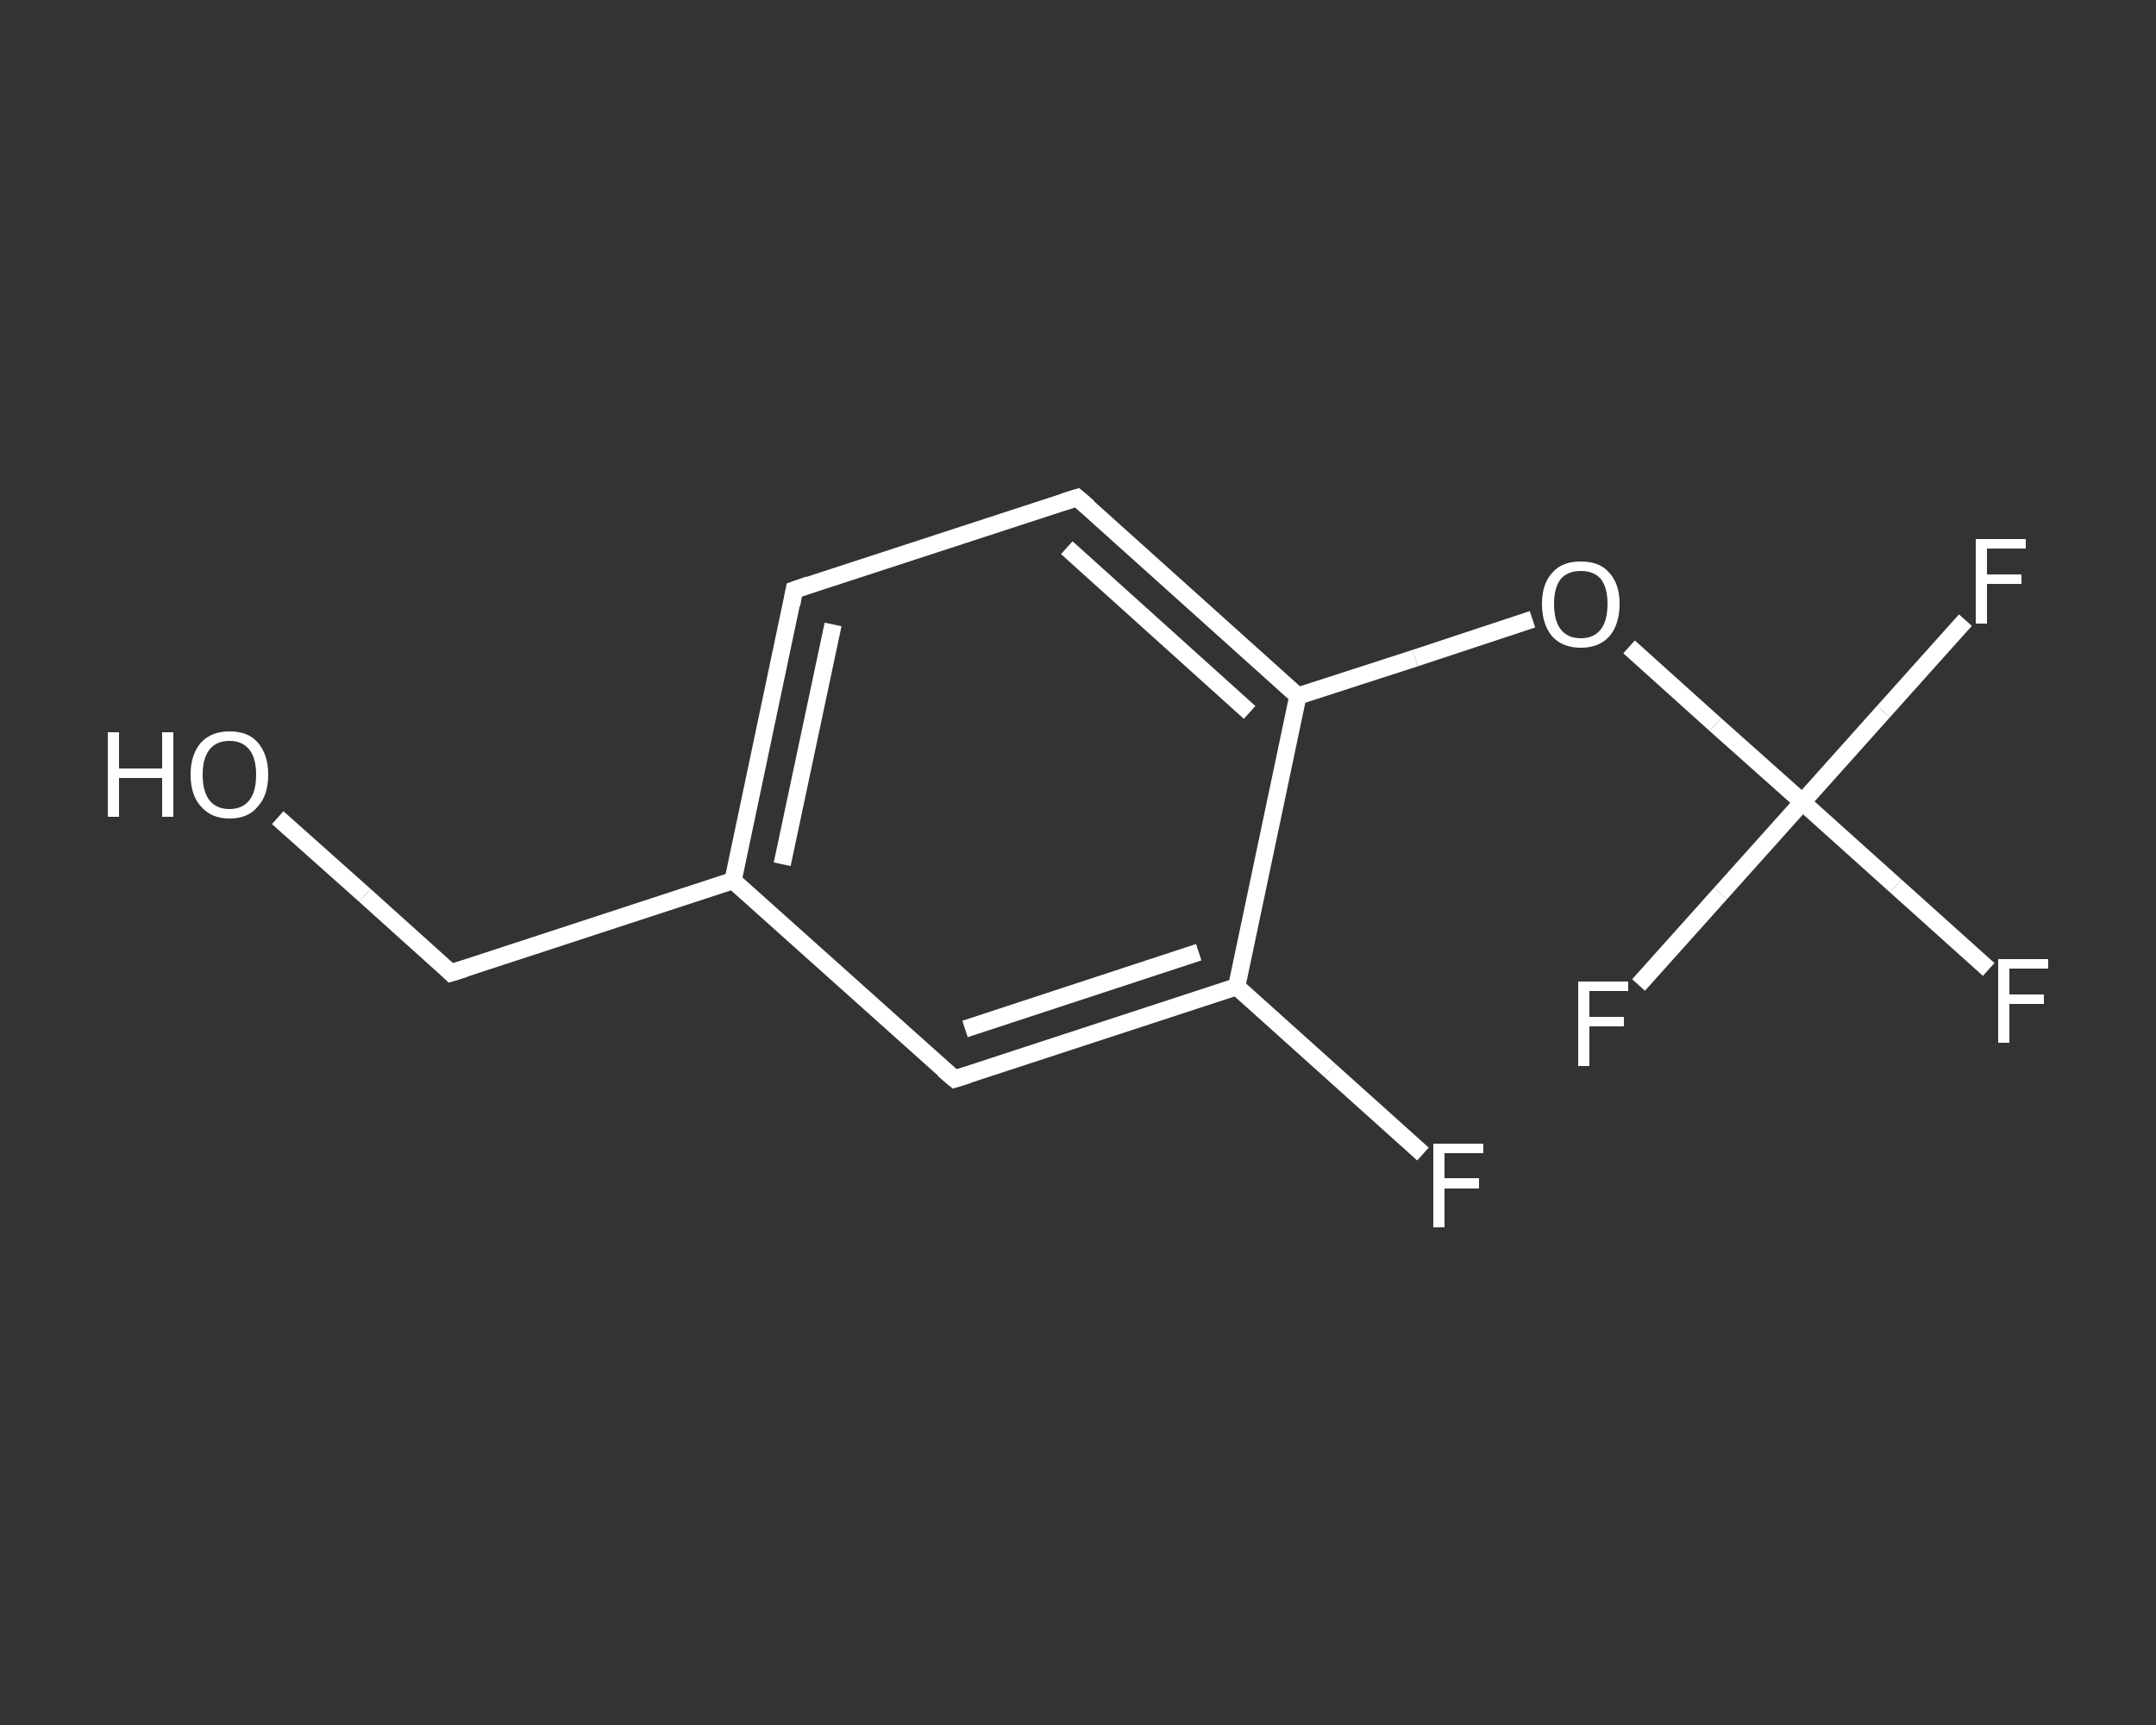 <?xml version='1.0' encoding='iso-8859-1'?>
<svg version='1.1' baseProfile='full'
              xmlns='http://www.w3.org/2000/svg'
                      xmlns:rdkit='http://www.rdkit.org/xml'
                      xmlns:xlink='http://www.w3.org/1999/xlink'
                  xml:space='preserve'
width='250px' height='200px' viewBox='0 0 250 200'>
<rect x="0" y="0" width="250" height="200" fill="#333333" stroke="none"/>
<!-- END OF HEADER -->
<rect style='opacity:1.0;fill:transparent;stroke:none' width='250.0' height='200.0' x='0.0' y='0.0'> </rect>
<path class='bond-0 atom-0 atom-1' d='M 32.2,94.8 L 42.3,103.8' style='fill:none;fill-rule:evenodd;stroke:#FFFFFF;stroke-width:2.0px;stroke-linecap:butt;stroke-linejoin:miter;stroke-opacity:1' />
<path class='bond-0 atom-0 atom-1' d='M 42.3,103.8 L 52.3,112.8' style='fill:none;fill-rule:evenodd;stroke:#FFFFFF;stroke-width:2.0px;stroke-linecap:butt;stroke-linejoin:miter;stroke-opacity:1' />
<path class='bond-1 atom-1 atom-2' d='M 52.3,112.8 L 85.0,102.1' style='fill:none;fill-rule:evenodd;stroke:#FFFFFF;stroke-width:2.0px;stroke-linecap:butt;stroke-linejoin:miter;stroke-opacity:1' />
<path class='bond-2 atom-2 atom-3' d='M 85.0,102.1 L 92.1,68.4' style='fill:none;fill-rule:evenodd;stroke:#FFFFFF;stroke-width:2.0px;stroke-linecap:butt;stroke-linejoin:miter;stroke-opacity:1' />
<path class='bond-2 atom-2 atom-3' d='M 90.7,100.2 L 96.6,72.4' style='fill:none;fill-rule:evenodd;stroke:#FFFFFF;stroke-width:2.0px;stroke-linecap:butt;stroke-linejoin:miter;stroke-opacity:1' />
<path class='bond-3 atom-3 atom-4' d='M 92.1,68.4 L 124.9,57.7' style='fill:none;fill-rule:evenodd;stroke:#FFFFFF;stroke-width:2.0px;stroke-linecap:butt;stroke-linejoin:miter;stroke-opacity:1' />
<path class='bond-4 atom-4 atom-5' d='M 124.9,57.7 L 150.5,80.7' style='fill:none;fill-rule:evenodd;stroke:#FFFFFF;stroke-width:2.0px;stroke-linecap:butt;stroke-linejoin:miter;stroke-opacity:1' />
<path class='bond-4 atom-4 atom-5' d='M 123.7,63.5 L 144.9,82.6' style='fill:none;fill-rule:evenodd;stroke:#FFFFFF;stroke-width:2.0px;stroke-linecap:butt;stroke-linejoin:miter;stroke-opacity:1' />
<path class='bond-5 atom-5 atom-6' d='M 150.5,80.7 L 164.1,76.3' style='fill:none;fill-rule:evenodd;stroke:#FFFFFF;stroke-width:2.0px;stroke-linecap:butt;stroke-linejoin:miter;stroke-opacity:1' />
<path class='bond-5 atom-5 atom-6' d='M 164.1,76.3 L 177.7,71.8' style='fill:none;fill-rule:evenodd;stroke:#FFFFFF;stroke-width:2.0px;stroke-linecap:butt;stroke-linejoin:miter;stroke-opacity:1' />
<path class='bond-6 atom-6 atom-7' d='M 188.9,75.0 L 198.9,84.0' style='fill:none;fill-rule:evenodd;stroke:#FFFFFF;stroke-width:2.0px;stroke-linecap:butt;stroke-linejoin:miter;stroke-opacity:1' />
<path class='bond-6 atom-6 atom-7' d='M 198.9,84.0 L 209.0,93.0' style='fill:none;fill-rule:evenodd;stroke:#FFFFFF;stroke-width:2.0px;stroke-linecap:butt;stroke-linejoin:miter;stroke-opacity:1' />
<path class='bond-7 atom-7 atom-8' d='M 209.0,93.0 L 219.8,102.7' style='fill:none;fill-rule:evenodd;stroke:#FFFFFF;stroke-width:2.0px;stroke-linecap:butt;stroke-linejoin:miter;stroke-opacity:1' />
<path class='bond-7 atom-7 atom-8' d='M 219.8,102.7 L 230.6,112.4' style='fill:none;fill-rule:evenodd;stroke:#FFFFFF;stroke-width:2.0px;stroke-linecap:butt;stroke-linejoin:miter;stroke-opacity:1' />
<path class='bond-8 atom-7 atom-9' d='M 209.0,93.0 L 218.4,82.5' style='fill:none;fill-rule:evenodd;stroke:#FFFFFF;stroke-width:2.0px;stroke-linecap:butt;stroke-linejoin:miter;stroke-opacity:1' />
<path class='bond-8 atom-7 atom-9' d='M 218.4,82.5 L 227.9,71.9' style='fill:none;fill-rule:evenodd;stroke:#FFFFFF;stroke-width:2.0px;stroke-linecap:butt;stroke-linejoin:miter;stroke-opacity:1' />
<path class='bond-9 atom-7 atom-10' d='M 209.0,93.0 L 199.5,103.6' style='fill:none;fill-rule:evenodd;stroke:#FFFFFF;stroke-width:2.0px;stroke-linecap:butt;stroke-linejoin:miter;stroke-opacity:1' />
<path class='bond-9 atom-7 atom-10' d='M 199.5,103.6 L 190.0,114.2' style='fill:none;fill-rule:evenodd;stroke:#FFFFFF;stroke-width:2.0px;stroke-linecap:butt;stroke-linejoin:miter;stroke-opacity:1' />
<path class='bond-10 atom-5 atom-11' d='M 150.5,80.7 L 143.4,114.4' style='fill:none;fill-rule:evenodd;stroke:#FFFFFF;stroke-width:2.0px;stroke-linecap:butt;stroke-linejoin:miter;stroke-opacity:1' />
<path class='bond-11 atom-11 atom-12' d='M 143.4,114.4 L 154.2,124.1' style='fill:none;fill-rule:evenodd;stroke:#FFFFFF;stroke-width:2.0px;stroke-linecap:butt;stroke-linejoin:miter;stroke-opacity:1' />
<path class='bond-11 atom-11 atom-12' d='M 154.2,124.1 L 165.0,133.8' style='fill:none;fill-rule:evenodd;stroke:#FFFFFF;stroke-width:2.0px;stroke-linecap:butt;stroke-linejoin:miter;stroke-opacity:1' />
<path class='bond-12 atom-11 atom-13' d='M 143.4,114.4 L 110.7,125.1' style='fill:none;fill-rule:evenodd;stroke:#FFFFFF;stroke-width:2.0px;stroke-linecap:butt;stroke-linejoin:miter;stroke-opacity:1' />
<path class='bond-12 atom-11 atom-13' d='M 139.0,110.4 L 111.9,119.3' style='fill:none;fill-rule:evenodd;stroke:#FFFFFF;stroke-width:2.0px;stroke-linecap:butt;stroke-linejoin:miter;stroke-opacity:1' />
<path class='bond-13 atom-13 atom-2' d='M 110.7,125.1 L 85.0,102.1' style='fill:none;fill-rule:evenodd;stroke:#FFFFFF;stroke-width:2.0px;stroke-linecap:butt;stroke-linejoin:miter;stroke-opacity:1' />
<path d='M 51.8,112.3 L 52.3,112.8 L 53.9,112.3' style='fill:none;stroke:#FFFFFF;stroke-width:2.0px;stroke-linecap:butt;stroke-linejoin:miter;stroke-opacity:1;' />
<path d='M 91.8,70.1 L 92.1,68.4 L 93.8,67.8' style='fill:none;stroke:#FFFFFF;stroke-width:2.0px;stroke-linecap:butt;stroke-linejoin:miter;stroke-opacity:1;' />
<path d='M 123.3,58.2 L 124.9,57.7 L 126.2,58.8' style='fill:none;stroke:#FFFFFF;stroke-width:2.0px;stroke-linecap:butt;stroke-linejoin:miter;stroke-opacity:1;' />
<path d='M 112.3,124.6 L 110.7,125.1 L 109.4,124.0' style='fill:none;stroke:#FFFFFF;stroke-width:2.0px;stroke-linecap:butt;stroke-linejoin:miter;stroke-opacity:1;' />
<path class='atom-0' d='M 12.5 84.9
L 13.8 84.9
L 13.8 89.1
L 18.8 89.1
L 18.8 84.9
L 20.1 84.9
L 20.1 94.7
L 18.8 94.7
L 18.8 90.2
L 13.8 90.2
L 13.8 94.7
L 12.5 94.7
L 12.5 84.9
' fill='#FFFFFF'/>
<path class='atom-0' d='M 22.1 89.8
Q 22.1 87.5, 23.3 86.1
Q 24.5 84.8, 26.6 84.8
Q 28.8 84.8, 29.9 86.1
Q 31.1 87.5, 31.1 89.8
Q 31.1 92.2, 29.9 93.5
Q 28.8 94.9, 26.6 94.9
Q 24.5 94.9, 23.3 93.5
Q 22.1 92.2, 22.1 89.8
M 26.6 93.8
Q 28.1 93.8, 28.9 92.8
Q 29.7 91.8, 29.7 89.8
Q 29.7 87.9, 28.9 86.9
Q 28.1 85.9, 26.6 85.9
Q 25.1 85.9, 24.3 86.9
Q 23.5 87.9, 23.5 89.8
Q 23.5 91.8, 24.3 92.8
Q 25.1 93.8, 26.6 93.8
' fill='#FFFFFF'/>
<path class='atom-6' d='M 178.8 70.0
Q 178.8 67.7, 180.0 66.4
Q 181.1 65.1, 183.3 65.1
Q 185.5 65.1, 186.6 66.4
Q 187.8 67.7, 187.8 70.0
Q 187.8 72.4, 186.6 73.8
Q 185.4 75.1, 183.3 75.1
Q 181.2 75.1, 180.0 73.8
Q 178.8 72.4, 178.8 70.0
M 183.3 74.0
Q 184.8 74.0, 185.6 73.0
Q 186.4 72.0, 186.4 70.0
Q 186.4 68.1, 185.6 67.1
Q 184.8 66.2, 183.3 66.2
Q 181.8 66.2, 181.0 67.1
Q 180.2 68.1, 180.2 70.0
Q 180.2 72.0, 181.0 73.0
Q 181.8 74.0, 183.3 74.0
' fill='#FFFFFF'/>
<path class='atom-8' d='M 231.7 111.2
L 237.5 111.2
L 237.5 112.3
L 233.0 112.3
L 233.0 115.3
L 237.0 115.3
L 237.0 116.4
L 233.0 116.4
L 233.0 120.9
L 231.7 120.9
L 231.7 111.2
' fill='#FFFFFF'/>
<path class='atom-9' d='M 229.1 62.5
L 234.9 62.5
L 234.9 63.6
L 230.4 63.6
L 230.4 66.6
L 234.4 66.6
L 234.4 67.7
L 230.4 67.7
L 230.4 72.3
L 229.1 72.3
L 229.1 62.5
' fill='#FFFFFF'/>
<path class='atom-10' d='M 183.0 113.8
L 188.8 113.8
L 188.8 114.9
L 184.3 114.9
L 184.3 117.9
L 188.3 117.9
L 188.3 119.0
L 184.3 119.0
L 184.3 123.6
L 183.0 123.6
L 183.0 113.8
' fill='#FFFFFF'/>
<path class='atom-12' d='M 166.2 132.6
L 172.0 132.6
L 172.0 133.7
L 167.5 133.7
L 167.5 136.6
L 171.5 136.6
L 171.5 137.8
L 167.5 137.8
L 167.5 142.3
L 166.2 142.3
L 166.2 132.6
' fill='#FFFFFF'/>
</svg>
